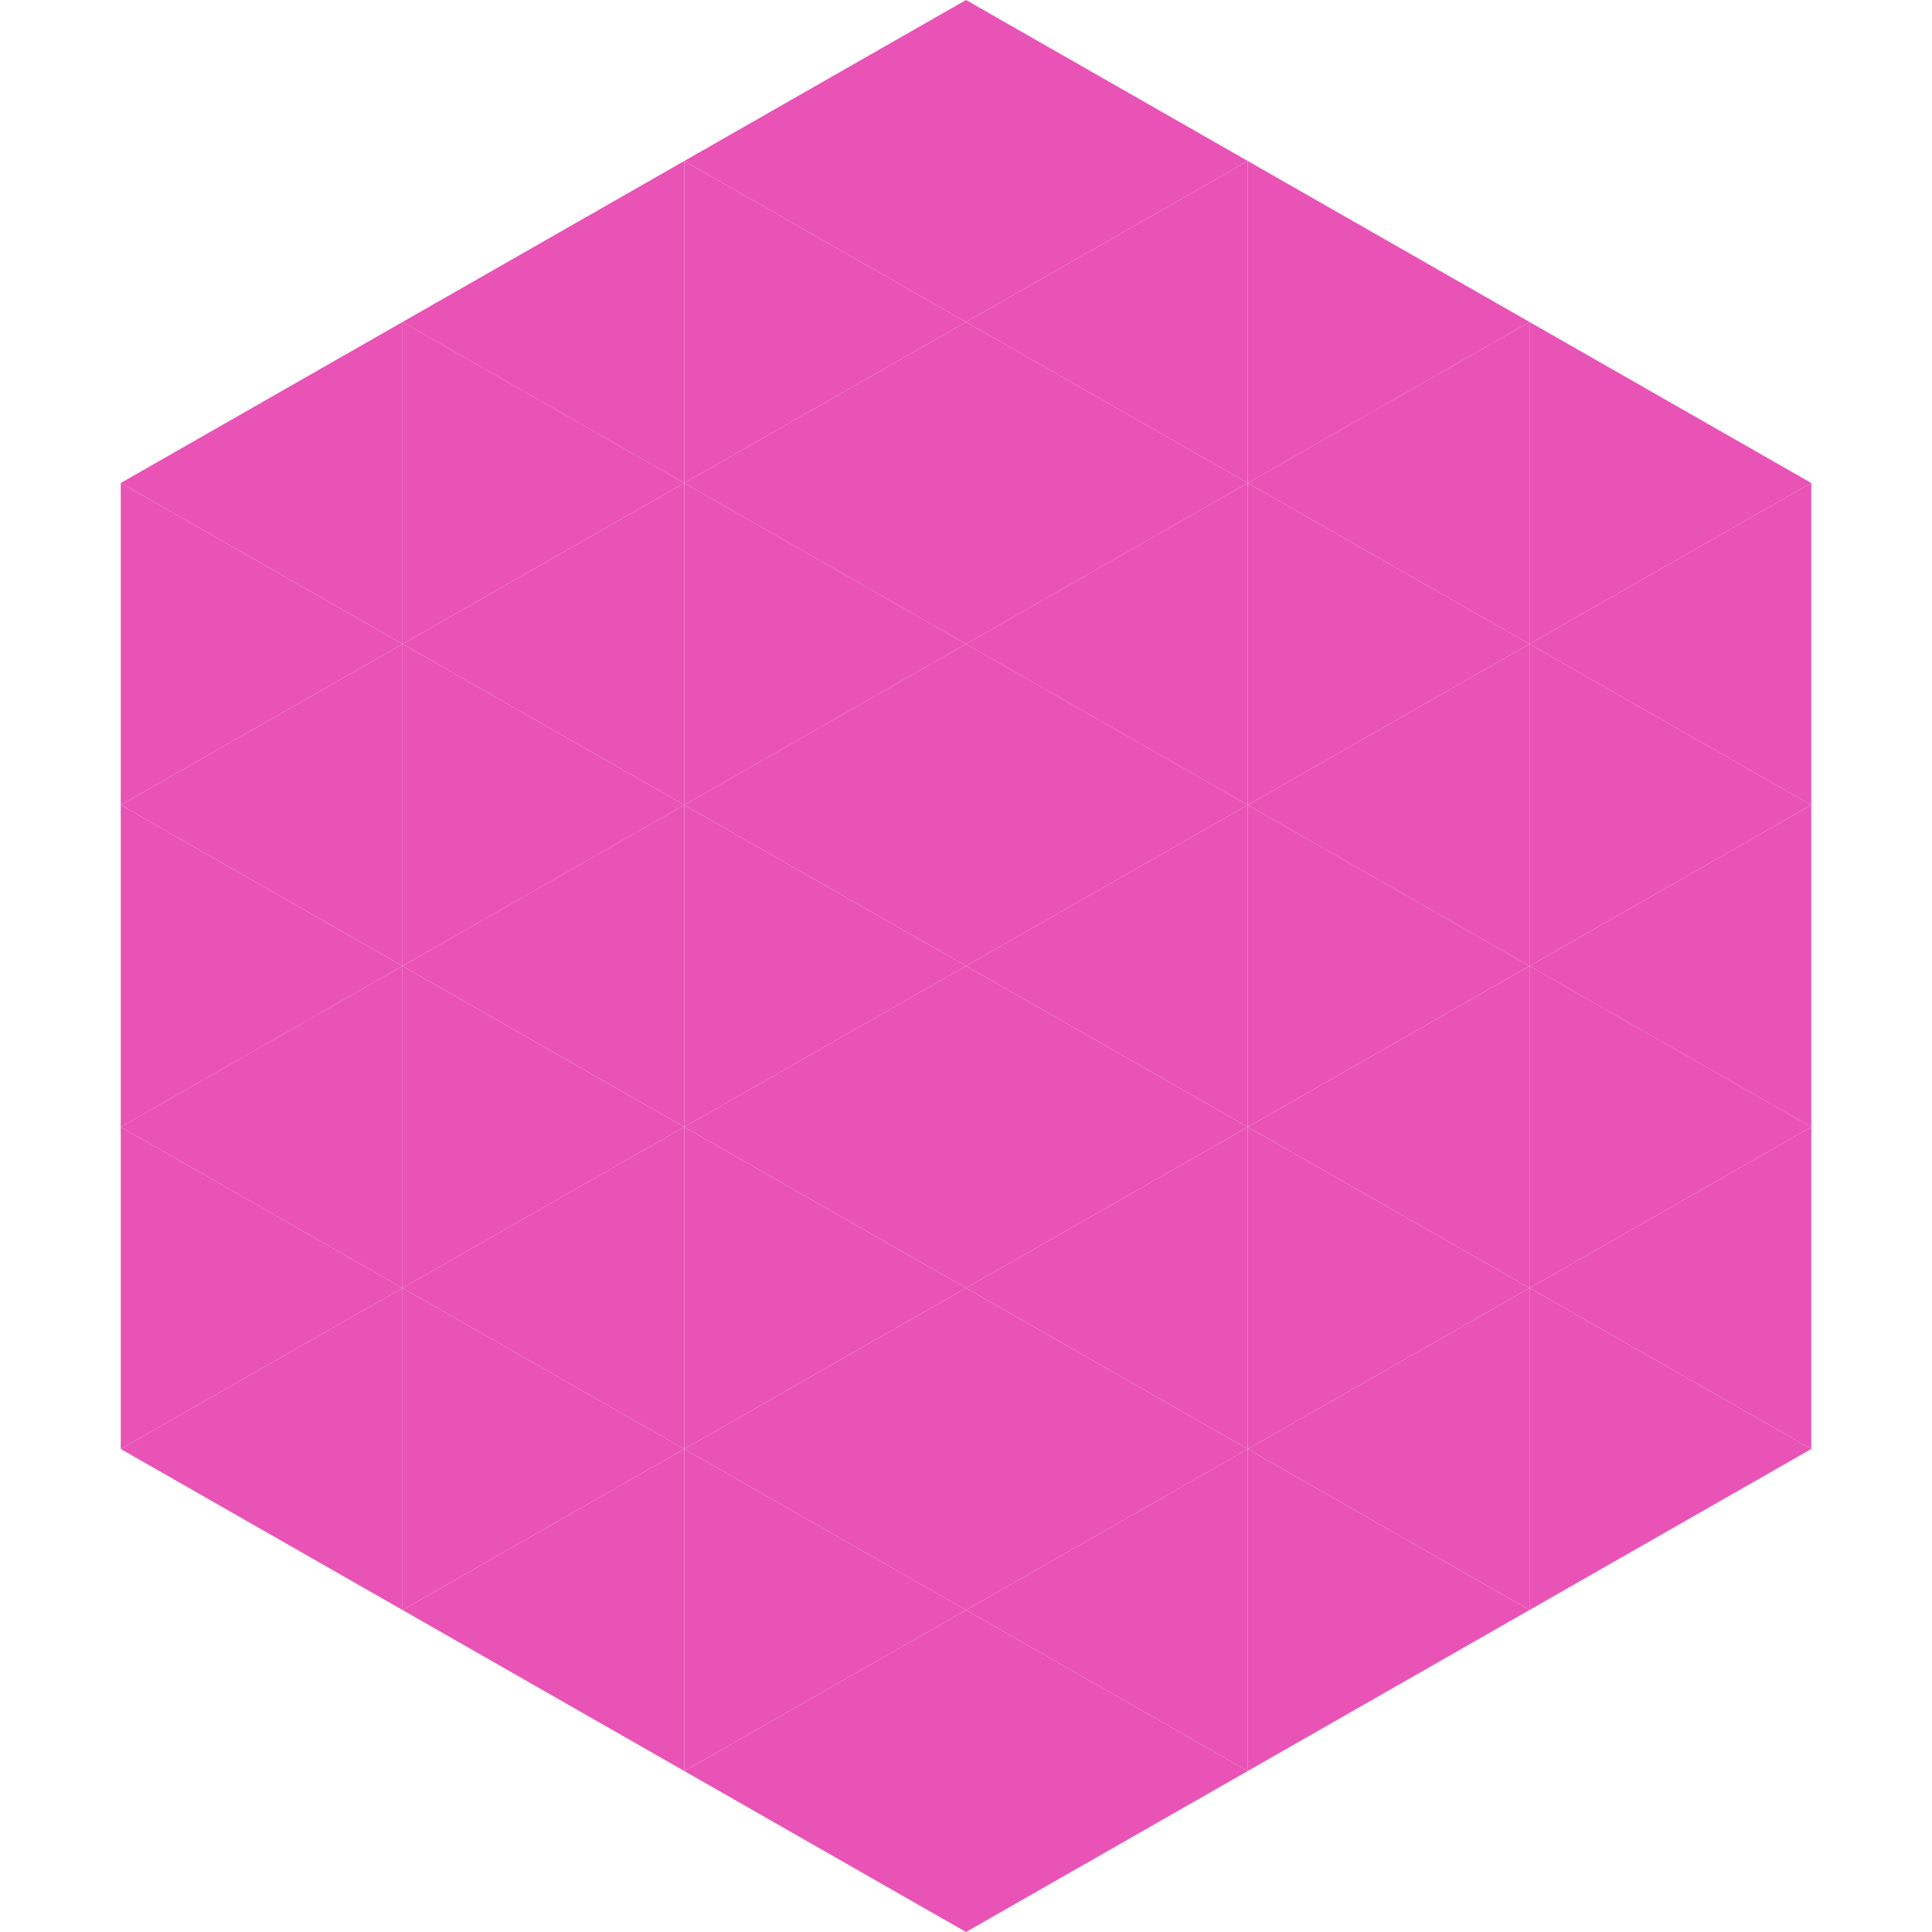 <?xml version="1.0"?>
<!-- Generated by SVGo -->
<svg width="240" height="240"
     xmlns="http://www.w3.org/2000/svg"
     xmlns:xlink="http://www.w3.org/1999/xlink">
<polygon points="50,40 15,60 50,80" style="fill:rgb(233,83,181)" />
<polygon points="190,40 225,60 190,80" style="fill:rgb(233,83,181)" />
<polygon points="15,60 50,80 15,100" style="fill:rgb(233,83,181)" />
<polygon points="225,60 190,80 225,100" style="fill:rgb(233,83,181)" />
<polygon points="50,80 15,100 50,120" style="fill:rgb(233,83,181)" />
<polygon points="190,80 225,100 190,120" style="fill:rgb(233,83,181)" />
<polygon points="15,100 50,120 15,140" style="fill:rgb(233,83,181)" />
<polygon points="225,100 190,120 225,140" style="fill:rgb(233,83,181)" />
<polygon points="50,120 15,140 50,160" style="fill:rgb(233,83,181)" />
<polygon points="190,120 225,140 190,160" style="fill:rgb(233,83,181)" />
<polygon points="15,140 50,160 15,180" style="fill:rgb(233,83,181)" />
<polygon points="225,140 190,160 225,180" style="fill:rgb(233,83,181)" />
<polygon points="50,160 15,180 50,200" style="fill:rgb(233,83,181)" />
<polygon points="190,160 225,180 190,200" style="fill:rgb(233,83,181)" />
<polygon points="15,180 50,200 15,220" style="fill:rgb(255,255,255); fill-opacity:0" />
<polygon points="225,180 190,200 225,220" style="fill:rgb(255,255,255); fill-opacity:0" />
<polygon points="50,0 85,20 50,40" style="fill:rgb(255,255,255); fill-opacity:0" />
<polygon points="190,0 155,20 190,40" style="fill:rgb(255,255,255); fill-opacity:0" />
<polygon points="85,20 50,40 85,60" style="fill:rgb(233,83,181)" />
<polygon points="155,20 190,40 155,60" style="fill:rgb(233,83,181)" />
<polygon points="50,40 85,60 50,80" style="fill:rgb(233,83,181)" />
<polygon points="190,40 155,60 190,80" style="fill:rgb(233,83,181)" />
<polygon points="85,60 50,80 85,100" style="fill:rgb(233,83,181)" />
<polygon points="155,60 190,80 155,100" style="fill:rgb(233,83,181)" />
<polygon points="50,80 85,100 50,120" style="fill:rgb(233,83,181)" />
<polygon points="190,80 155,100 190,120" style="fill:rgb(233,83,181)" />
<polygon points="85,100 50,120 85,140" style="fill:rgb(233,83,181)" />
<polygon points="155,100 190,120 155,140" style="fill:rgb(233,83,181)" />
<polygon points="50,120 85,140 50,160" style="fill:rgb(233,83,181)" />
<polygon points="190,120 155,140 190,160" style="fill:rgb(233,83,181)" />
<polygon points="85,140 50,160 85,180" style="fill:rgb(233,83,181)" />
<polygon points="155,140 190,160 155,180" style="fill:rgb(233,83,181)" />
<polygon points="50,160 85,180 50,200" style="fill:rgb(233,83,181)" />
<polygon points="190,160 155,180 190,200" style="fill:rgb(233,83,181)" />
<polygon points="85,180 50,200 85,220" style="fill:rgb(233,83,181)" />
<polygon points="155,180 190,200 155,220" style="fill:rgb(233,83,181)" />
<polygon points="120,0 85,20 120,40" style="fill:rgb(233,83,181)" />
<polygon points="120,0 155,20 120,40" style="fill:rgb(233,83,181)" />
<polygon points="85,20 120,40 85,60" style="fill:rgb(233,83,181)" />
<polygon points="155,20 120,40 155,60" style="fill:rgb(233,83,181)" />
<polygon points="120,40 85,60 120,80" style="fill:rgb(233,83,181)" />
<polygon points="120,40 155,60 120,80" style="fill:rgb(233,83,181)" />
<polygon points="85,60 120,80 85,100" style="fill:rgb(233,83,181)" />
<polygon points="155,60 120,80 155,100" style="fill:rgb(233,83,181)" />
<polygon points="120,80 85,100 120,120" style="fill:rgb(233,83,181)" />
<polygon points="120,80 155,100 120,120" style="fill:rgb(233,83,181)" />
<polygon points="85,100 120,120 85,140" style="fill:rgb(233,83,181)" />
<polygon points="155,100 120,120 155,140" style="fill:rgb(233,83,181)" />
<polygon points="120,120 85,140 120,160" style="fill:rgb(233,83,181)" />
<polygon points="120,120 155,140 120,160" style="fill:rgb(233,83,181)" />
<polygon points="85,140 120,160 85,180" style="fill:rgb(233,83,181)" />
<polygon points="155,140 120,160 155,180" style="fill:rgb(233,83,181)" />
<polygon points="120,160 85,180 120,200" style="fill:rgb(233,83,181)" />
<polygon points="120,160 155,180 120,200" style="fill:rgb(233,83,181)" />
<polygon points="85,180 120,200 85,220" style="fill:rgb(233,83,181)" />
<polygon points="155,180 120,200 155,220" style="fill:rgb(233,83,181)" />
<polygon points="120,200 85,220 120,240" style="fill:rgb(233,83,181)" />
<polygon points="120,200 155,220 120,240" style="fill:rgb(233,83,181)" />
<polygon points="85,220 120,240 85,260" style="fill:rgb(255,255,255); fill-opacity:0" />
<polygon points="155,220 120,240 155,260" style="fill:rgb(255,255,255); fill-opacity:0" />
</svg>

